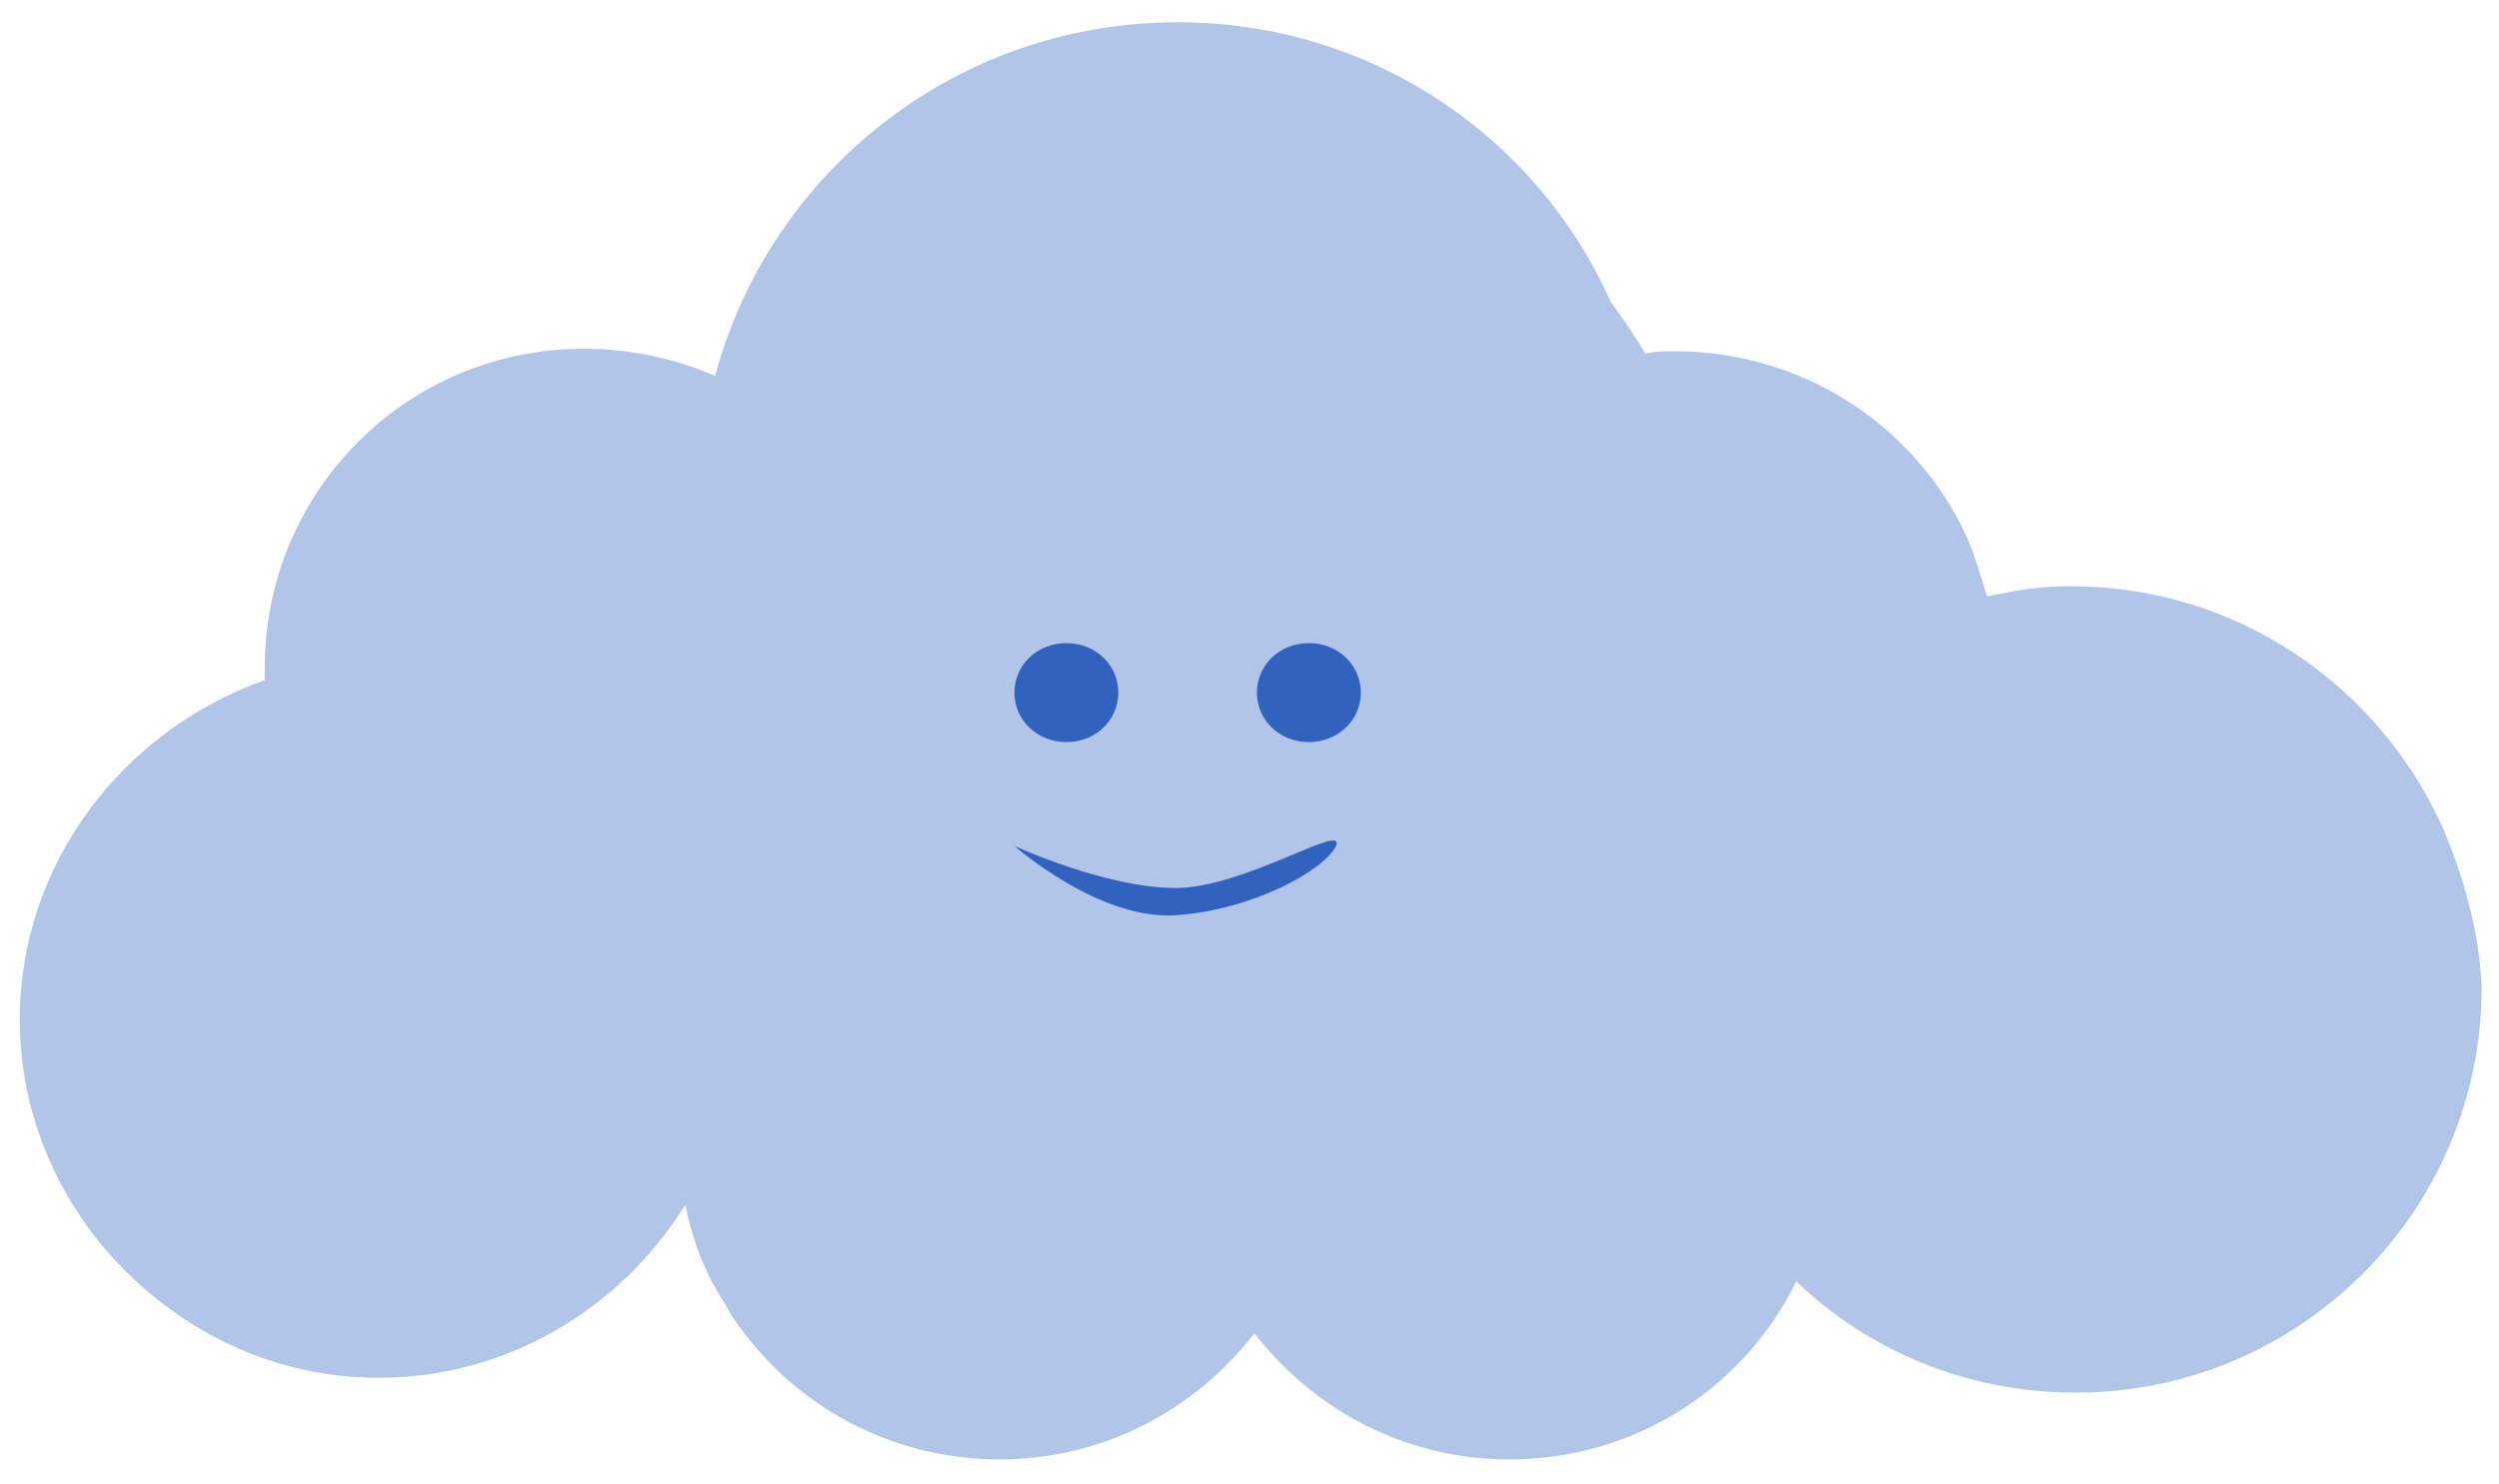 <?xml version="1.0" encoding="iso-8859-1"?>
<!-- Generator: Adobe Illustrator 23.0.2, SVG Export Plug-In . SVG Version: 6.00 Build 0)  -->
<svg version="1.1" xmlns="http://www.w3.org/2000/svg" xmlns:xlink="http://www.w3.org/1999/xlink" x="0px" y="0px"
	 viewBox="0 0 101 60" style="enable-background:new 0 0 101 60;" xml:space="preserve">
<style type="text/css">
	.st0{opacity:0.722;enable-background:new    ;}
	.st1{fill-rule:evenodd;clip-rule:evenodd;fill:#93AFE1;}
	.st2{enable-background:new    ;}
	.st3{fill:#3062BE;}
</style>
<g id="Shape_118_1_" class="st0">
	<g id="Shape_118">
		<g>
			<path class="st1" d="M98.7,33.4c-2.6-5.7-8.3-9.7-15-9.7c-1,0-1.9,0.1-2.8,0.3c-0.2,0-0.4,0.1-0.6,0.1c-0.2-0.7-0.4-1.3-0.6-1.9
				c-1.9-4.7-6.6-8-12-8c-0.4,0-0.8,0-1.2,0.1c-0.4-0.7-0.9-1.4-1.4-2.1C62.1,5.5,55.4,0.9,47.6,0.9c-9,0-16.5,6.1-18.7,14.3
				c-1.6-0.7-3.4-1.1-5.3-1.1c-7.2,0-12.9,5.8-12.9,12.9c0,0.2,0,0.3,0,0.5C5,29.5,0.8,34.9,0.8,41.2c0,3.4,1.2,6.5,3.2,9
				c2.7,3.3,6.7,5.5,11.3,5.5c5.2,0,9.8-2.8,12.4-7c0.3,1.5,0.8,2.8,1.6,4c0.3,0.6,0.7,1.1,1.1,1.6c2.4,2.9,6,4.7,10,4.7
				c4.2,0,7.9-2,10.3-5.1c2.4,3.1,6.1,5.1,10.3,5.1c5.1,0,9.5-2.9,11.6-7.2c2.9,2.8,6.9,4.5,11.3,4.5c9,0,16.4-7.3,16.4-16.4
				C100.2,37.7,99.6,35.5,98.7,33.4z"/>
		</g>
	</g>
</g>
<g id="Shape_119_1_" class="st2">
	<g id="Shape_119">
		<g>
			<path class="st3" d="M47.5,35.9c-2.8,0-6.5-1.7-6.5-1.7s3.4,3,6.5,2.8c3.1-0.2,6-1.8,6.5-2.8C54.4,33.2,50.3,35.9,47.5,35.9z"/>
		</g>
	</g>
</g>
<g id="Ellipse_30_1_" class="st2">
	<g id="Ellipse_30">
		<g>
			<path class="st3" d="M43.1,26c-1.2,0-2.1,0.9-2.1,2c0,1.1,0.9,2,2.1,2s2.1-0.9,2.1-2C45.2,26.9,44.3,26,43.1,26z"/>
		</g>
	</g>
</g>
<g id="Ellipse_30_copy_1_" class="st2">
	<g id="Ellipse_30_copy">
		<g>
			<path class="st3" d="M52.9,26c-1.2,0-2.1,0.9-2.1,2c0,1.1,0.9,2,2.1,2s2.1-0.9,2.1-2C55,26.9,54.1,26,52.9,26z"/>
		</g>
	</g>
</g>
</svg>
